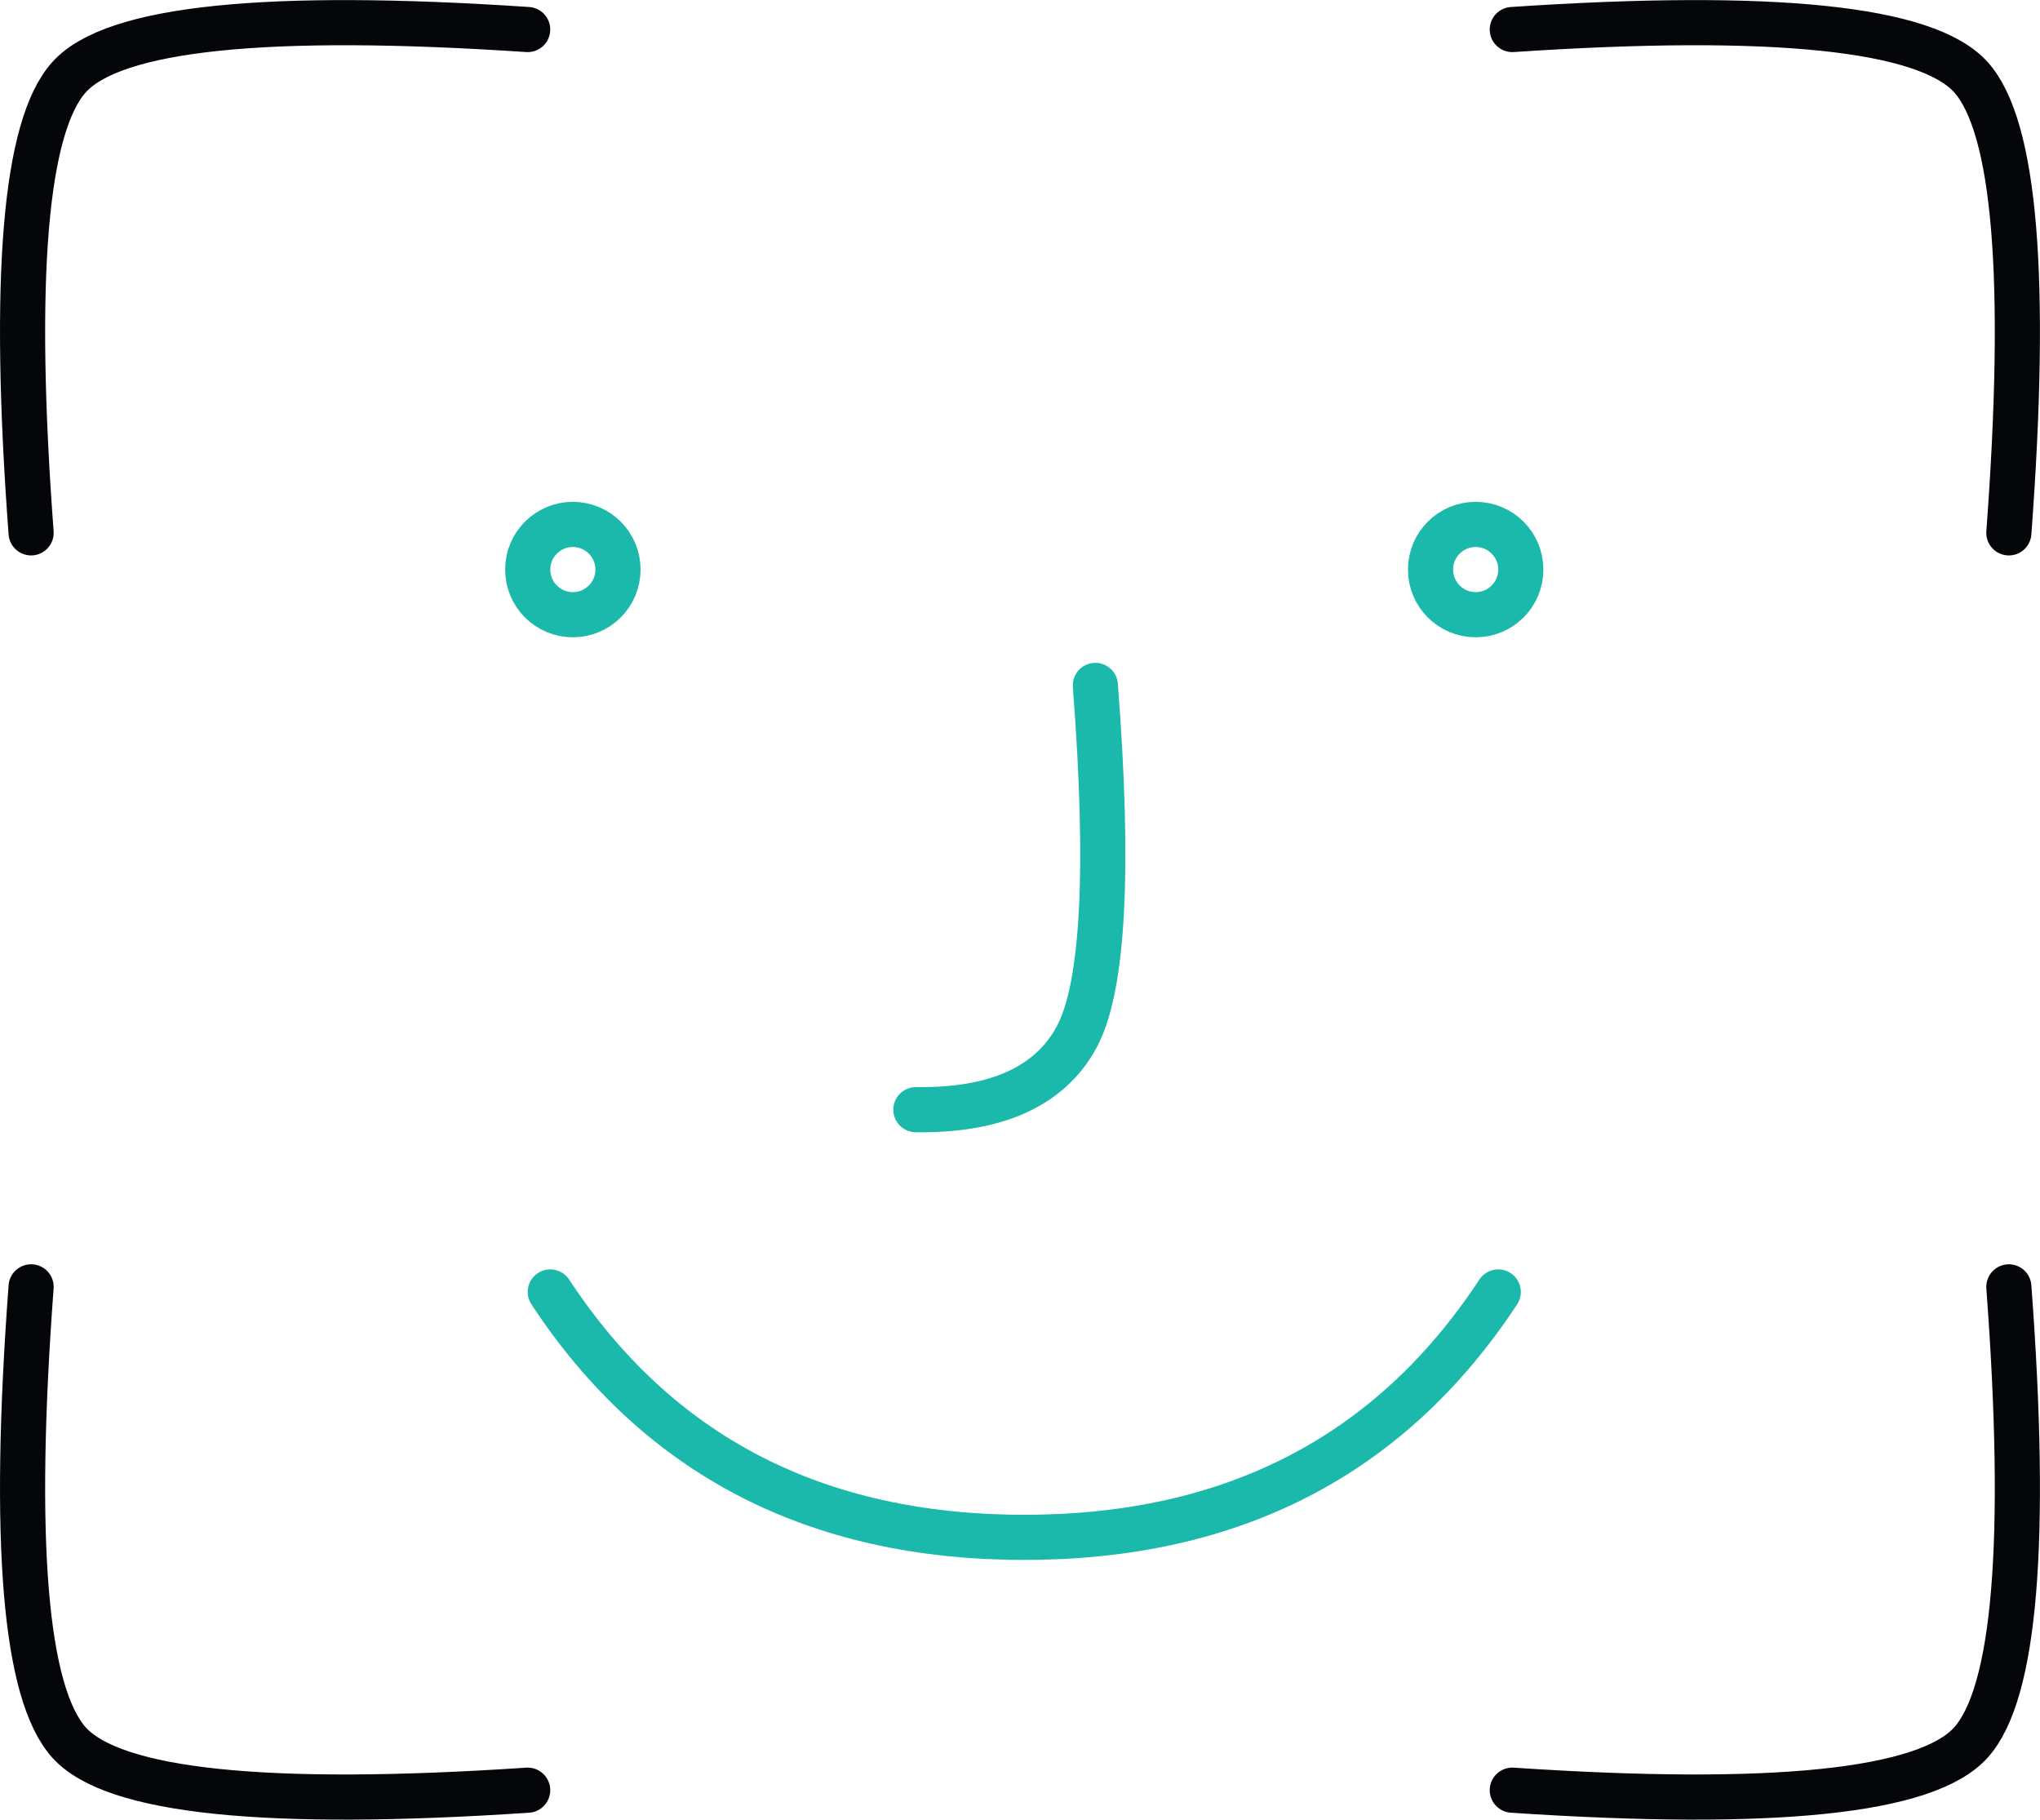 <?xml version="1.0" encoding="UTF-8"?>
<svg width="45.191px" height="40.304px" viewBox="0 0 45.191 40.304" version="1.1" xmlns="http://www.w3.org/2000/svg" xmlns:xlink="http://www.w3.org/1999/xlink">
    <title>Group 88</title>
    <g id="dating" stroke="none" stroke-width="1" fill="none" fill-rule="evenodd">
        <g id="Group-88" transform="translate(-11.499, -6.498)">
            <g id="Group-83">
                <rect id="Rectangle" x="0" y="0" width="68" height="54"></rect>
                <g id="Group-82" transform="translate(12, 7)">
                    <path d="M0,0.152 C5.792,-0.235 9.178,0.117 10.159,1.207 C11.139,2.297 11.42,5.662 11,11.3" id="Line-6" stroke="#04060A" stroke-linecap="round" transform="translate(5.594, 5.65) scale(-1, 1) translate(-5.594, -5.65) "></path>
                    <path d="M33,0.152 C38.792,-0.235 42.178,0.117 43.159,1.207 C44.139,2.297 44.42,5.662 44,11.3" id="Line-6" stroke="#04060A" stroke-linecap="round"></path>
                    <path d="M33,28.152 C38.792,27.765 42.178,28.117 43.159,29.207 C44.139,30.297 44.42,33.662 44,39.3" id="Line-6" stroke="#04060A" stroke-linecap="round" transform="translate(38.594, 33.65) scale(1, -1) translate(-38.594, -33.65) "></path>
                    <path d="M0,28.152 C5.792,27.765 9.178,28.117 10.159,29.207 C11.139,30.297 11.42,33.662 11,39.3" id="Line-6" stroke="#04060A" stroke-linecap="round" transform="translate(5.594, 33.65) scale(-1, -1) translate(-5.594, -33.65) "></path>
                    <path d="M11.689,28.113 C14.072,31.736 17.572,33.548 22.189,33.548 C26.805,33.548 30.305,31.736 32.689,28.113" id="Line-9" stroke="#1AB9AB" stroke-linecap="round"></path>
                    <ellipse id="Oval" stroke="#1AB9AB" cx="12.189" cy="12.113" rx="1" ry="1"></ellipse>
                    <ellipse id="Oval" stroke="#1AB9AB" cx="32.189" cy="12.113" rx="1" ry="1"></ellipse>
                    <path d="M23.764,14.679 C24.08,18.784 23.941,21.382 23.346,22.474 C22.751,23.565 21.565,24.099 19.788,24.076" id="Line-7" stroke="#1AB9AB" stroke-linecap="round"></path>
                </g>
            </g>
            <g id="Group-80">
                <rect id="Rectangle" x="0" y="0" width="68" height="54"></rect>
            </g>
        </g>
    </g>
</svg>